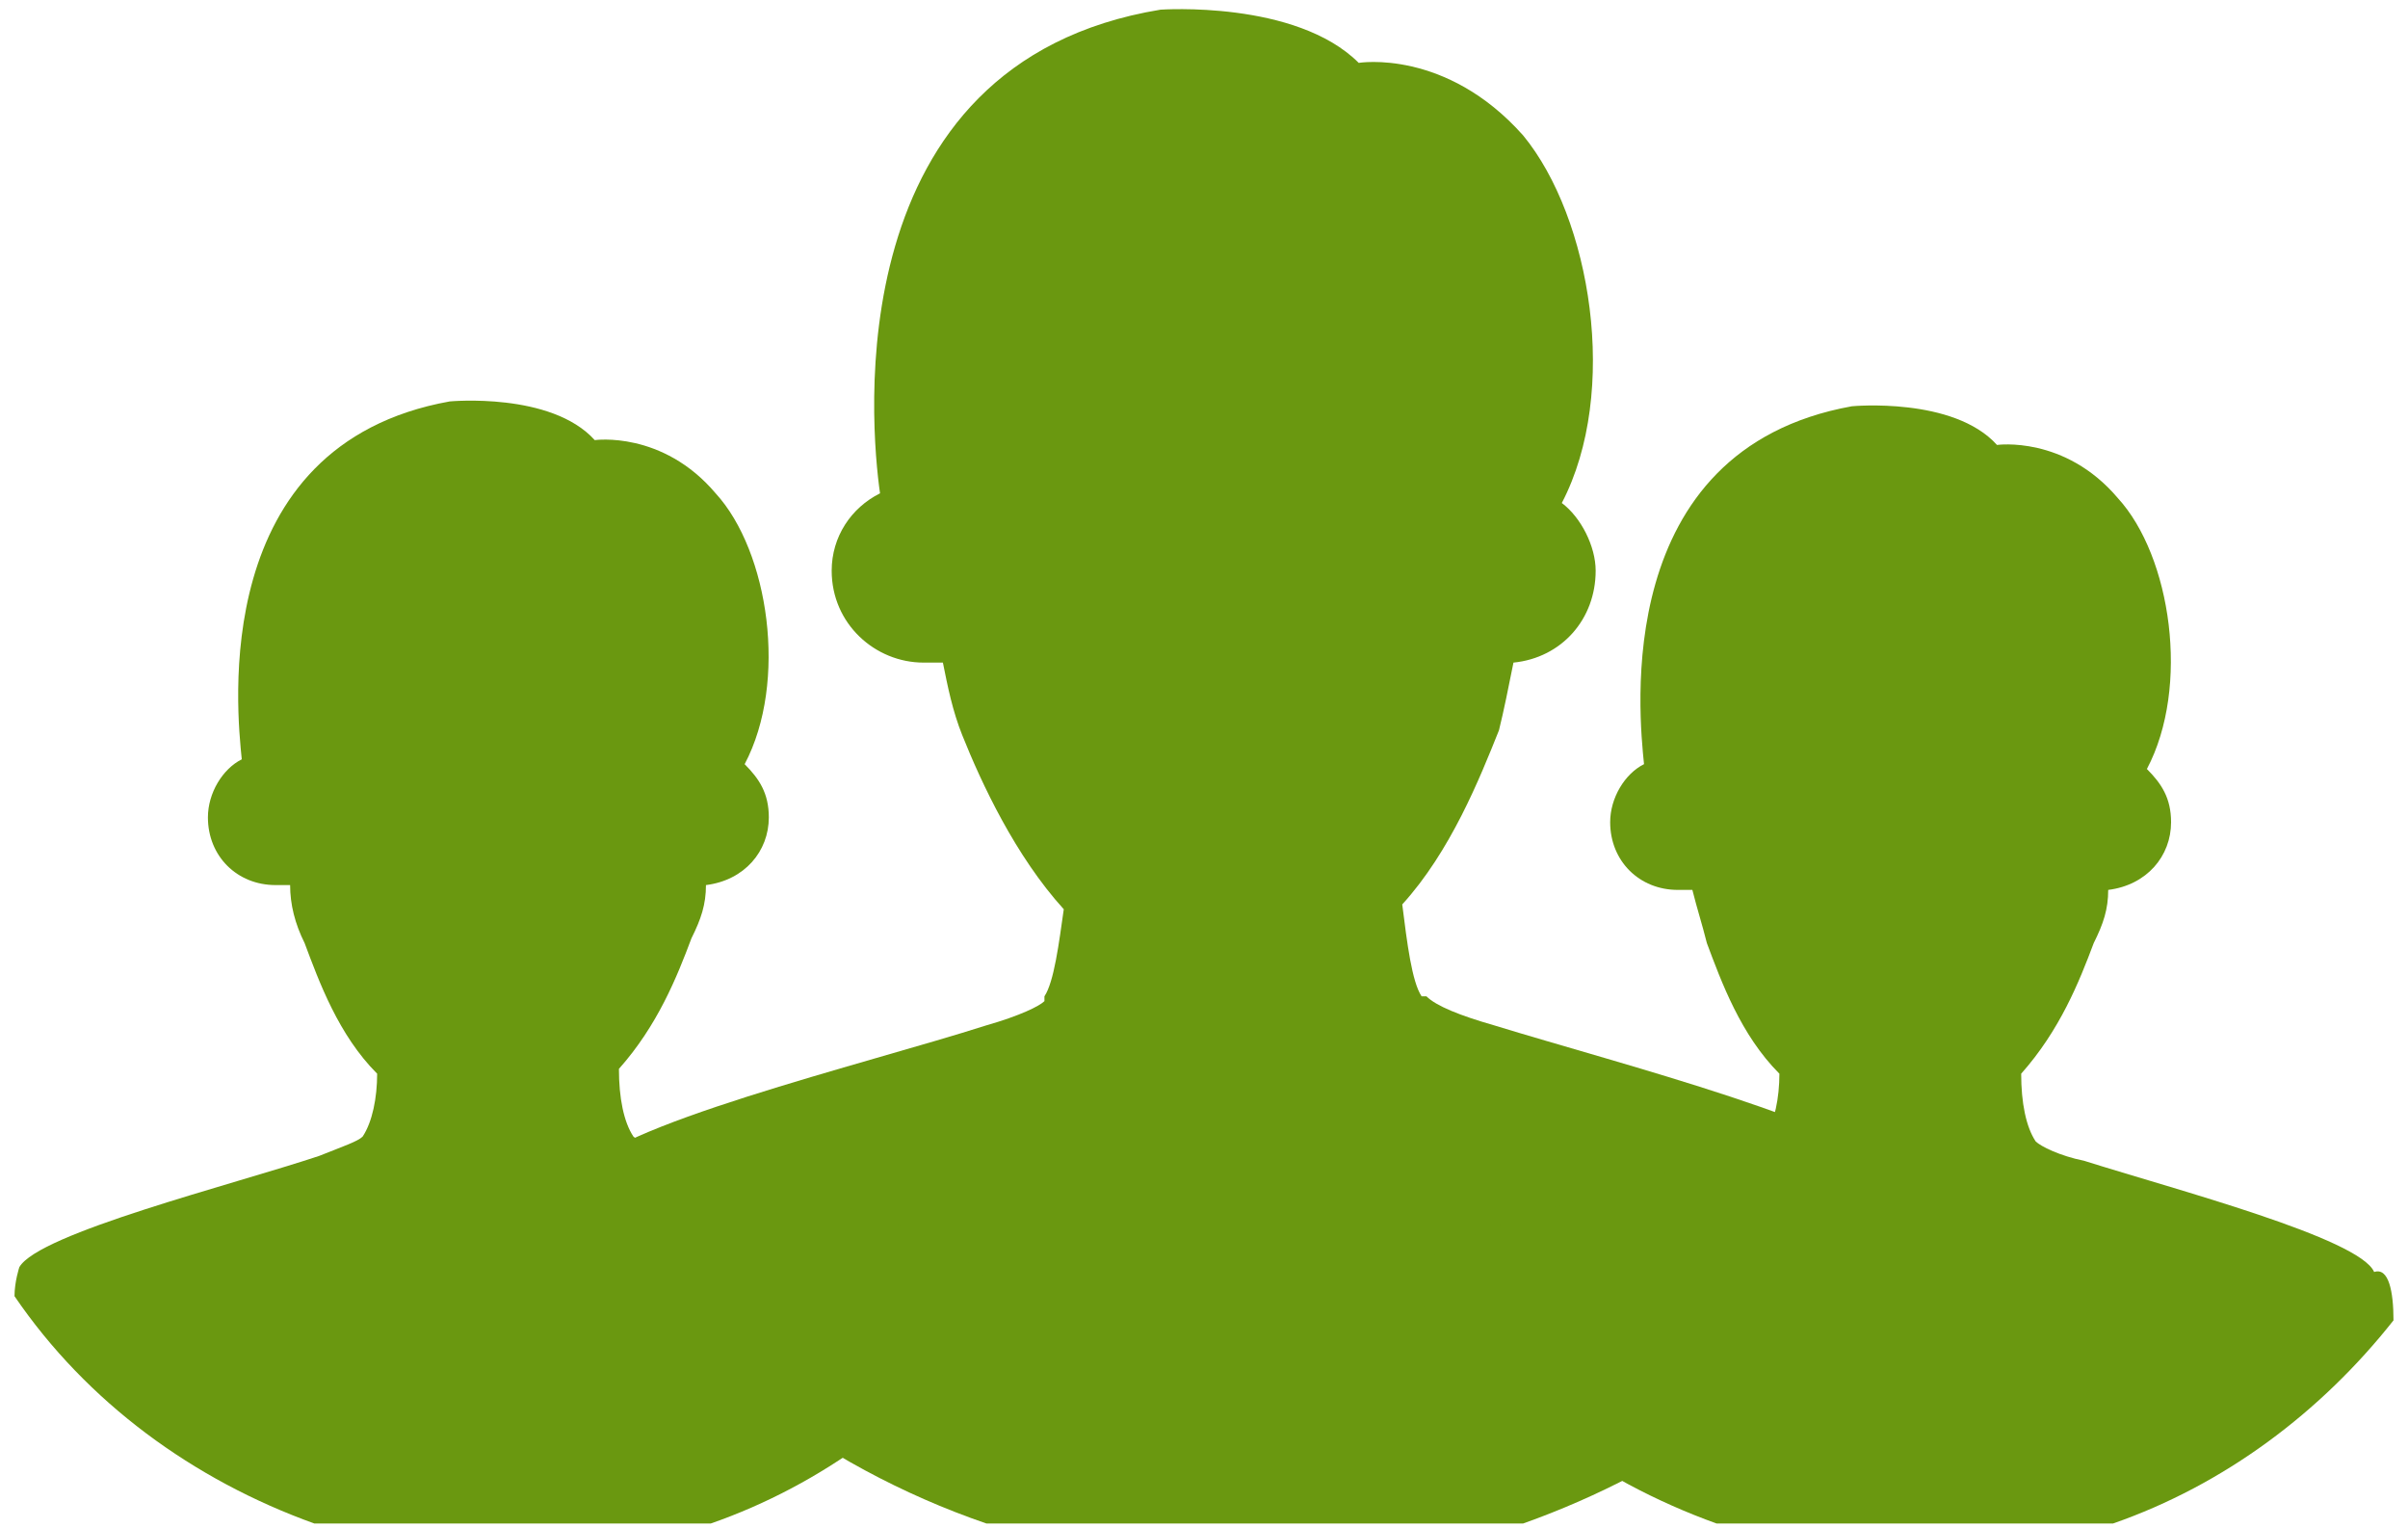 <?xml version="1.0" encoding="utf-8"?>
<!-- Generator: Adobe Illustrator 23.0.0, SVG Export Plug-In . SVG Version: 6.00 Build 0)  -->
<svg version="1.1" id="Layer_1" xmlns="http://www.w3.org/2000/svg" xmlns:xlink="http://www.w3.org/1999/xlink" x="0px" y="0px"
	 viewBox="0 0 49.8 31.6" style="enable-background:new 0 0 49.8 31.6;" xml:space="preserve">
<style type="text/css">
	.st0{fill:none;stroke:#C9C9C9;stroke-width:0.25;stroke-miterlimit:10;}
	.st1{fill:#ECECEC;}
	.st2{fill:#333333;}
	.st3{opacity:0.7;}
	.st4{fill:#F8D100;}
	.st5{clip-path:url(#SVGID_2_);}
	.st6{fill:#EED51C;stroke:#231F20;stroke-width:1.294;stroke-miterlimit:10;}
	.st7{fill:#231F20;}
	.st8{fill:#FFFFFF;}
	.st9{fill:#00239A;}
	.st10{fill:#FFA500;}
	.st11{fill-rule:evenodd;clip-rule:evenodd;fill:url(#SVGID_3_);}
	.st12{fill-rule:evenodd;clip-rule:evenodd;fill:url(#SVGID_4_);}
	.st13{fill-rule:evenodd;clip-rule:evenodd;fill:url(#SVGID_5_);}
	.st14{fill:#DC0D17;}
	.st15{fill:#EF9800;}
	.st16{fill:#E4610A;}
	.st17{fill:#D3251D;}
	.st18{fill:#008A86;}
	.st19{fill:#CF8030;}
	.st20{fill:#E52D28;}
	.st21{fill:#0CA3CE;}
	.st22{fill:#F3F3F3;}
	.st23{fill:#E56E22;}
	.st24{fill:#595757;}
	.st25{fill:#002D73;}
	.st26{fill:#F1A200;}
	.st27{fill:#FF851F;}
	.st28{fill:#004573;}
	.st29{fill:#6A9310;}
	.st30{opacity:0.5;}
	.st31{clip-path:url(#SVGID_7_);}
	.st32{opacity:0.7;fill:#FFFFFF;}
	.st33{fill:#303030;}
	.st34{fill:#E9D01C;stroke:#231F20;stroke-width:1.294;stroke-miterlimit:10;}
	.st35{fill:#D5D5D5;}
	.st36{opacity:0.6;}
	.st37{clip-path:url(#SVGID_13_);}
	.st38{clip-path:url(#SVGID_15_);}
	.st39{fill:none;stroke:#333333;stroke-width:0.25;stroke-miterlimit:10;}
	.st40{fill:#322B5E;}
	.st41{fill:#ED3E80;}
	.st42{fill:#6A9810;}
	.st43{fill-rule:evenodd;clip-rule:evenodd;fill:#6A9810;}
	.st44{fill:#606060;}
	.st45{fill:#2D2D2D;}
	.st46{fill:#EA8000;}
	.st47{fill:#ED9F2E;}
	.st48{fill:#FFB948;}
	.st49{fill:#C46600;}
	.st50{fill:#EA8000;stroke:#FDB849;stroke-width:0.5;stroke-miterlimit:10;}
	.st51{fill:#FFD0CA;}
	.st52{fill:#FFDA00;}
	.st53{fill:#EED51C;}
</style>
<g class="st30">
	<defs>
		<rect id="SVGID_8_" x="150.1" y="-2046" class="st30" width="1920" height="244"/>
	</defs>
	<clipPath id="SVGID_2_">
		<use xlink:href="#SVGID_8_"  style="overflow:visible;"/>
	</clipPath>
</g>
<g>
	<g>
		<g>
			<path class="st42" d="M39.4,25.8c-2,2.6-4.8,4.6-7.9,5.7H20.4c-3.5-1.2-6.4-3.5-8.5-6.4c0.1-0.4,0.1-0.8,0.1-0.8
				c0.5-1,5.9-2.3,8.4-3.1c0.7-0.2,1.1-0.4,1.2-0.5c0,0,0,0,0-0.1c0.2-0.3,0.3-1.1,0.4-1.8c-1-1.1-1.7-2.6-2.1-3.6
				c-0.2-0.5-0.3-1-0.4-1.5c-0.1,0-0.3,0-0.4,0c-1,0-1.9-0.8-1.9-1.9c0-0.7,0.4-1.3,1-1.6c-0.2-1.4-0.9-8.9,5.8-10
				c0,0,2.8-0.2,4.1,1.1c0,0,1.8-0.3,3.4,1.5c1.4,1.7,2,5.3,0.8,7.6c0.4,0.3,0.7,0.9,0.7,1.4c0,1-0.7,1.8-1.7,1.9
				c-0.1,0.5-0.2,1-0.3,1.4c-0.4,1-1,2.5-2,3.6c0.1,0.8,0.2,1.6,0.4,1.9c0,0,0,0,0.1,0c0.2,0.2,0.7,0.4,1.4,0.6
				c2.6,0.8,7.7,2.1,8.2,3.1C39.3,24.4,39.4,25,39.4,25.8z"/>
		</g>
		<g>
			<path class="st42" d="M49.5,27.3c-1.5,1.9-3.5,3.4-5.8,4.2h-8.2c-2.5-0.9-4.7-2.5-6.2-4.7c0-0.3,0.1-0.6,0.1-0.6
				c0.4-0.7,4.4-1.7,6.2-2.3c0.5-0.2,0.8-0.3,0.9-0.4c0,0,0,0,0,0c0.2-0.3,0.3-0.8,0.3-1.3c-0.8-0.8-1.2-1.9-1.5-2.7
				c-0.1-0.4-0.2-0.7-0.3-1.1c-0.1,0-0.2,0-0.3,0c-0.8,0-1.4-0.6-1.4-1.4c0-0.5,0.3-1,0.7-1.2c-0.1-1-0.7-6.5,4.3-7.4
				c0,0,2.1-0.2,3,0.8c0,0,1.4-0.2,2.5,1.1c1.1,1.2,1.5,3.9,0.6,5.6c0.3,0.3,0.5,0.6,0.5,1.1c0,0.7-0.5,1.3-1.3,1.4
				c0,0.4-0.1,0.7-0.3,1.1c-0.3,0.8-0.7,1.8-1.5,2.7c0,0.6,0.1,1.1,0.3,1.4c0,0,0,0,0,0c0.1,0.1,0.5,0.3,1,0.4
				c1.9,0.6,5.7,1.6,6,2.3C49.4,26.2,49.5,26.7,49.5,27.3z"/>
		</g>
		<g>
			<path class="st42" d="M20.5,27.3c-1.5,1.9-3.5,3.4-5.8,4.2H6.5c-2.5-0.9-4.7-2.5-6.2-4.7c0-0.3,0.1-0.6,0.1-0.6
				c0.4-0.7,4.4-1.7,6.2-2.3c0.5-0.2,0.8-0.3,0.9-0.4c0,0,0,0,0,0c0.2-0.3,0.3-0.8,0.3-1.3c-0.8-0.8-1.2-1.9-1.5-2.7
				C6.1,19.1,6,18.7,6,18.3c-0.1,0-0.2,0-0.3,0c-0.8,0-1.4-0.6-1.4-1.4c0-0.5,0.3-1,0.7-1.2c-0.1-1-0.7-6.5,4.3-7.4
				c0,0,2.1-0.2,3,0.8c0,0,1.4-0.2,2.5,1.1c1.1,1.2,1.5,3.9,0.6,5.6c0.3,0.3,0.5,0.6,0.5,1.1c0,0.7-0.5,1.3-1.3,1.4
				c0,0.4-0.1,0.7-0.3,1.1c-0.3,0.8-0.7,1.8-1.5,2.7c0,0.6,0.1,1.1,0.3,1.4c0,0,0,0,0,0c0.1,0.1,0.5,0.3,1,0.4
				c1.9,0.6,5.7,1.6,6,2.3C20.4,26.2,20.4,26.7,20.5,27.3z"/>
		</g>
	</g>
</g>
</svg>

